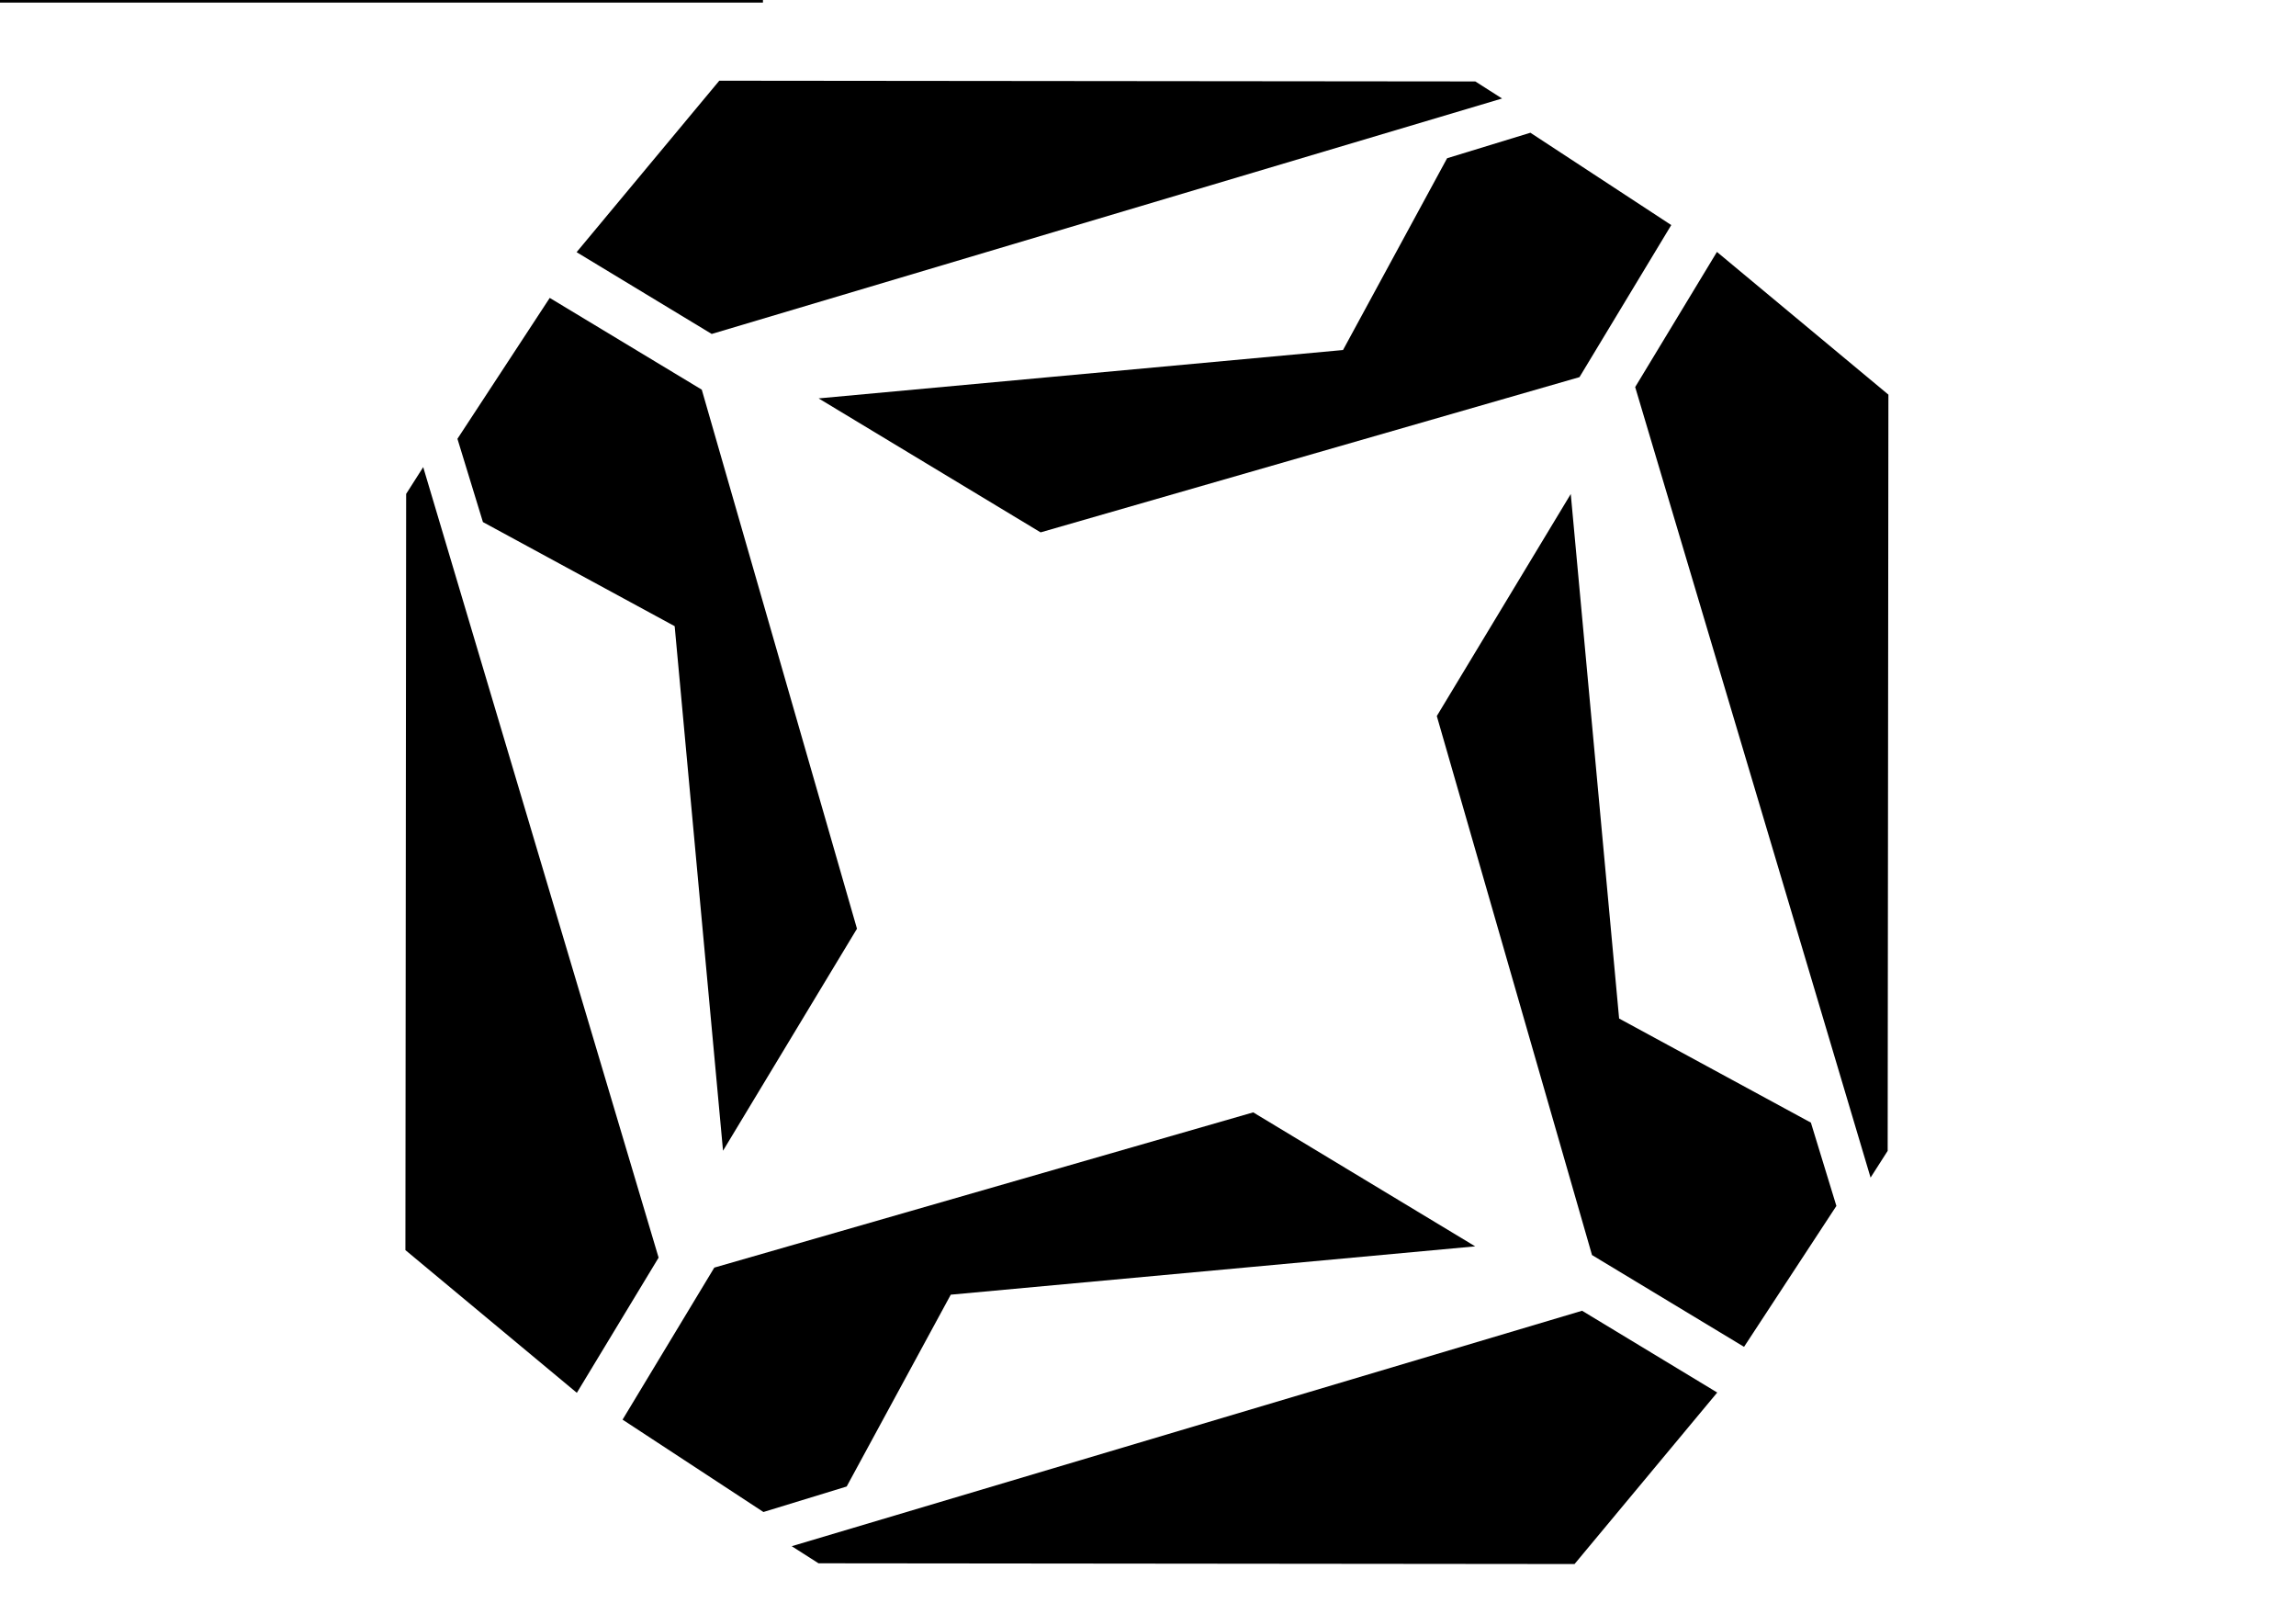 <svg xmlns="http://www.w3.org/2000/svg" xmlns:xlink="http://www.w3.org/1999/xlink" width="3552" zoomAndPan="magnify" viewBox="0 0 2664 1872" height="2496" preserveAspectRatio="xMidYMid meet" version="1.2"><defs><clipPath id="bc66c7bf37"><path d="M 918 1520 L 1993 1520 L 1993 1814.117 L 918 1814.117 Z M 918 1520 "/></clipPath><clipPath id="8f2abb82d9"><path d="M 470.391 541 L 765 541 L 765 1616 L 470.391 1616 Z M 470.391 541 "/></clipPath><clipPath id="0f05fc0d5f"><path d="M 669 93.617 L 1743 93.617 L 1743 388 L 669 388 Z M 669 93.617 "/></clipPath><clipPath id="6d62359618"><path d="M 1897 292 L 2190.891 292 L 2190.891 1367 L 1897 1367 Z M 1897 292 "/></clipPath></defs><g id="621633a024"><g clip-rule="nonzero" clip-path="url(#bc66c7bf37)"><path style=" stroke:none;fill-rule:nonzero;fill:#000000;fill-opacity:1;" d="M 1992.461 1615.352 L 1835.656 1520.484 L 918.629 1793.613 L 949.695 1813.445 L 1826.91 1814.309 Z M 1992.461 1615.352 "/></g><path style=" stroke:none;fill-rule:nonzero;fill:#000000;fill-opacity:1;" d="M 1711.637 1445.785 L 1454.086 1290.367 L 828.781 1470.445 L 722.348 1646.797 L 885.797 1753.945 L 982.383 1724.363 L 1103.152 1501.844 Z M 1711.637 1445.785 "/><g clip-rule="nonzero" clip-path="url(#8f2abb82d9)"><path style=" stroke:none;fill-rule:nonzero;fill:#000000;fill-opacity:1;" d="M 669.301 1615.684 L 764.168 1458.879 L 491.039 541.855 L 471.254 572.918 L 470.391 1450.137 Z M 669.301 1615.684 "/></g><path style=" stroke:none;fill-rule:nonzero;fill:#000000;fill-opacity:1;" d="M 838.914 1334.859 L 994.332 1077.312 L 814.254 452.008 L 637.855 345.574 L 530.754 509.02 L 560.336 605.609 L 782.805 726.379 Z M 838.914 1334.859 "/><g clip-rule="nonzero" clip-path="url(#0f05fc0d5f)"><path style=" stroke:none;fill-rule:nonzero;fill:#000000;fill-opacity:1;" d="M 669.016 292.523 L 825.77 387.391 L 1742.797 114.262 L 1711.781 94.477 L 834.562 93.617 Z M 669.016 292.523 "/></g><path style=" stroke:none;fill-rule:nonzero;fill:#000000;fill-opacity:1;" d="M 949.836 462.137 L 1207.387 617.555 L 1832.645 437.477 L 1939.125 261.078 L 1775.68 153.977 L 1679.043 183.559 L 1558.273 406.031 Z M 949.836 462.137 "/><g clip-rule="nonzero" clip-path="url(#6d62359618)"><path style=" stroke:none;fill-rule:nonzero;fill:#000000;fill-opacity:1;" d="M 1992.125 292.238 L 1897.262 448.996 L 2170.391 1366.02 L 2190.223 1335.004 L 2191.082 457.789 Z M 1992.125 292.238 "/></g><path style=" stroke:none;fill-rule:nonzero;fill:#000000;fill-opacity:1;" d="M 1822.516 573.062 L 1667.094 830.613 L 1847.176 1455.871 L 2023.574 1562.352 L 2130.723 1398.902 L 2101.141 1302.266 L 1878.621 1181.496 Z M 1822.516 573.062 "/><path style="fill:none;stroke-width:4;stroke-linecap:butt;stroke-linejoin:miter;stroke:#000000;stroke-opacity:1;stroke-miterlimit:4;" d="M 0.002 2 L 1221.122 2 " transform="matrix(0.75,0,0,0.75,-30.611,0)"/></g></svg>